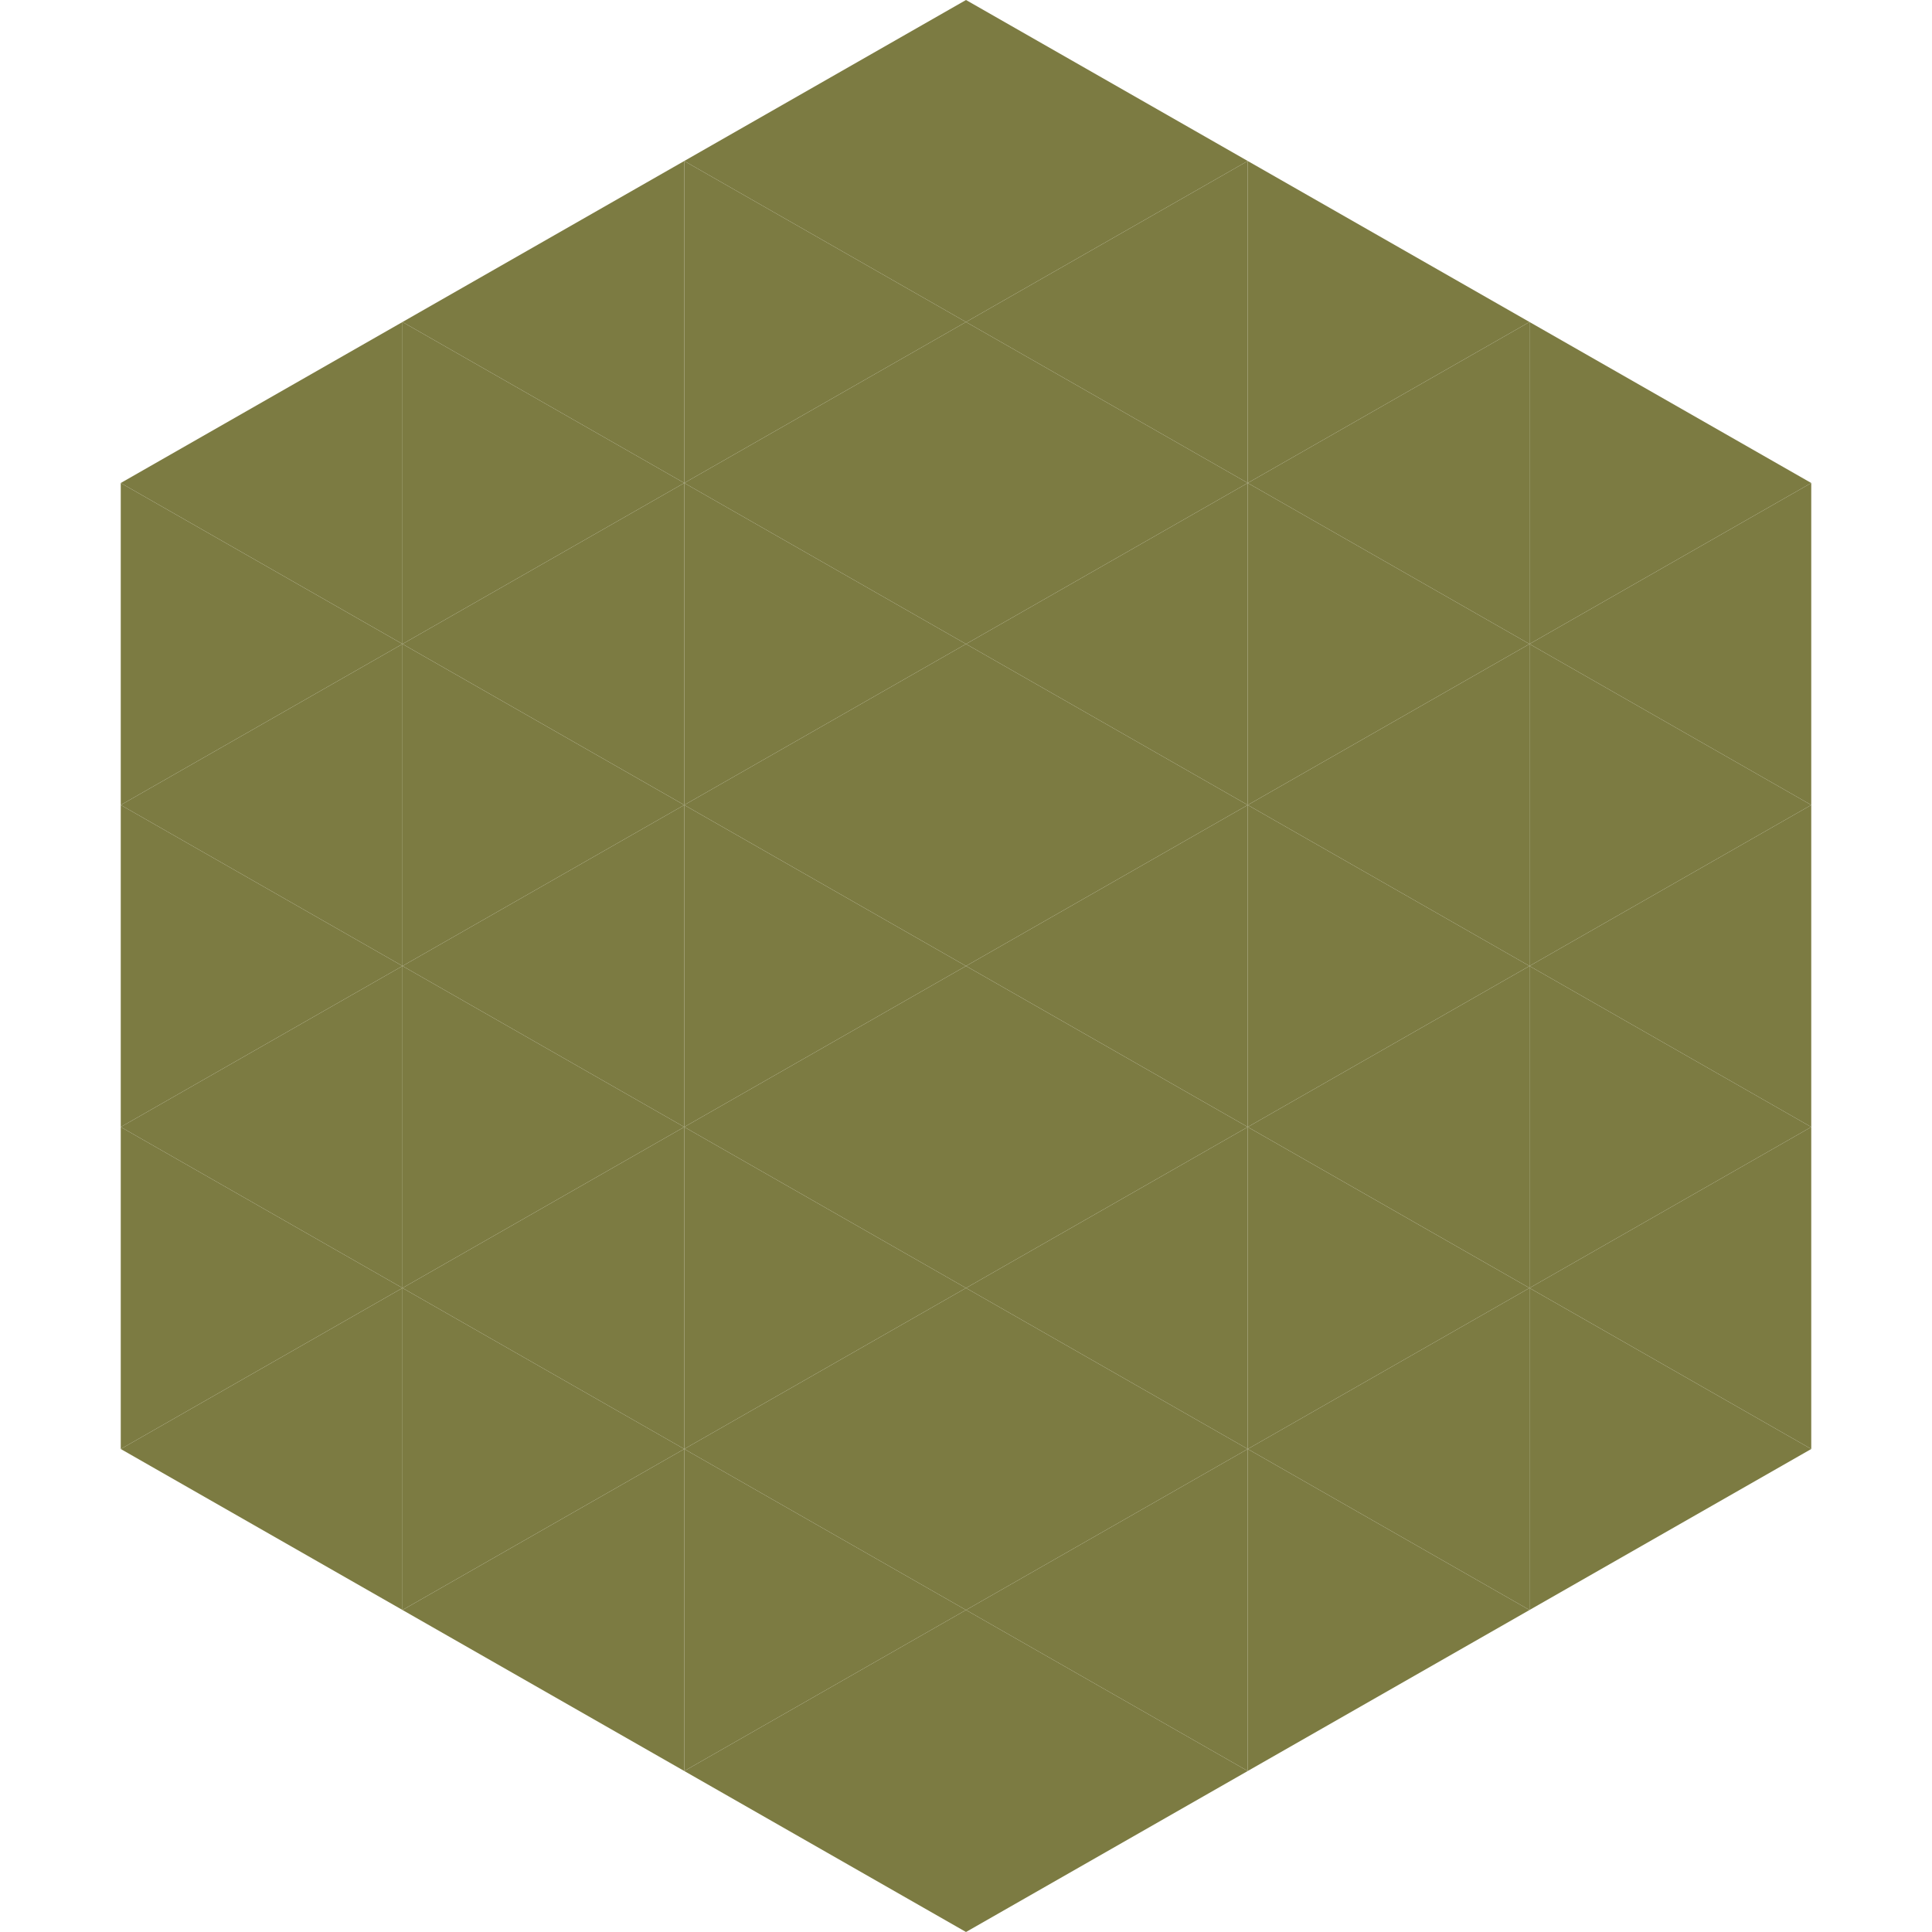 <?xml version="1.0"?>
<!-- Generated by SVGo -->
<svg width="240" height="240"
     xmlns="http://www.w3.org/2000/svg"
     xmlns:xlink="http://www.w3.org/1999/xlink">
<polygon points="50,40 15,60 50,80" style="fill:rgb(124,123,66)" />
<polygon points="190,40 225,60 190,80" style="fill:rgb(124,123,66)" />
<polygon points="15,60 50,80 15,100" style="fill:rgb(124,123,66)" />
<polygon points="225,60 190,80 225,100" style="fill:rgb(124,123,66)" />
<polygon points="50,80 15,100 50,120" style="fill:rgb(124,123,66)" />
<polygon points="190,80 225,100 190,120" style="fill:rgb(124,123,66)" />
<polygon points="15,100 50,120 15,140" style="fill:rgb(124,123,66)" />
<polygon points="225,100 190,120 225,140" style="fill:rgb(124,123,66)" />
<polygon points="50,120 15,140 50,160" style="fill:rgb(124,123,66)" />
<polygon points="190,120 225,140 190,160" style="fill:rgb(124,123,66)" />
<polygon points="15,140 50,160 15,180" style="fill:rgb(124,123,66)" />
<polygon points="225,140 190,160 225,180" style="fill:rgb(124,123,66)" />
<polygon points="50,160 15,180 50,200" style="fill:rgb(124,123,66)" />
<polygon points="190,160 225,180 190,200" style="fill:rgb(124,123,66)" />
<polygon points="15,180 50,200 15,220" style="fill:rgb(255,255,255); fill-opacity:0" />
<polygon points="225,180 190,200 225,220" style="fill:rgb(255,255,255); fill-opacity:0" />
<polygon points="50,0 85,20 50,40" style="fill:rgb(255,255,255); fill-opacity:0" />
<polygon points="190,0 155,20 190,40" style="fill:rgb(255,255,255); fill-opacity:0" />
<polygon points="85,20 50,40 85,60" style="fill:rgb(124,123,66)" />
<polygon points="155,20 190,40 155,60" style="fill:rgb(124,123,66)" />
<polygon points="50,40 85,60 50,80" style="fill:rgb(124,123,66)" />
<polygon points="190,40 155,60 190,80" style="fill:rgb(124,123,66)" />
<polygon points="85,60 50,80 85,100" style="fill:rgb(124,123,66)" />
<polygon points="155,60 190,80 155,100" style="fill:rgb(124,123,66)" />
<polygon points="50,80 85,100 50,120" style="fill:rgb(124,123,66)" />
<polygon points="190,80 155,100 190,120" style="fill:rgb(124,123,66)" />
<polygon points="85,100 50,120 85,140" style="fill:rgb(124,123,66)" />
<polygon points="155,100 190,120 155,140" style="fill:rgb(124,123,66)" />
<polygon points="50,120 85,140 50,160" style="fill:rgb(124,123,66)" />
<polygon points="190,120 155,140 190,160" style="fill:rgb(124,123,66)" />
<polygon points="85,140 50,160 85,180" style="fill:rgb(124,123,66)" />
<polygon points="155,140 190,160 155,180" style="fill:rgb(124,123,66)" />
<polygon points="50,160 85,180 50,200" style="fill:rgb(124,123,66)" />
<polygon points="190,160 155,180 190,200" style="fill:rgb(124,123,66)" />
<polygon points="85,180 50,200 85,220" style="fill:rgb(124,123,66)" />
<polygon points="155,180 190,200 155,220" style="fill:rgb(124,123,66)" />
<polygon points="120,0 85,20 120,40" style="fill:rgb(124,123,66)" />
<polygon points="120,0 155,20 120,40" style="fill:rgb(124,123,66)" />
<polygon points="85,20 120,40 85,60" style="fill:rgb(124,123,66)" />
<polygon points="155,20 120,40 155,60" style="fill:rgb(124,123,66)" />
<polygon points="120,40 85,60 120,80" style="fill:rgb(124,123,66)" />
<polygon points="120,40 155,60 120,80" style="fill:rgb(124,123,66)" />
<polygon points="85,60 120,80 85,100" style="fill:rgb(124,123,66)" />
<polygon points="155,60 120,80 155,100" style="fill:rgb(124,123,66)" />
<polygon points="120,80 85,100 120,120" style="fill:rgb(124,123,66)" />
<polygon points="120,80 155,100 120,120" style="fill:rgb(124,123,66)" />
<polygon points="85,100 120,120 85,140" style="fill:rgb(124,123,66)" />
<polygon points="155,100 120,120 155,140" style="fill:rgb(124,123,66)" />
<polygon points="120,120 85,140 120,160" style="fill:rgb(124,123,66)" />
<polygon points="120,120 155,140 120,160" style="fill:rgb(124,123,66)" />
<polygon points="85,140 120,160 85,180" style="fill:rgb(124,123,66)" />
<polygon points="155,140 120,160 155,180" style="fill:rgb(124,123,66)" />
<polygon points="120,160 85,180 120,200" style="fill:rgb(124,123,66)" />
<polygon points="120,160 155,180 120,200" style="fill:rgb(124,123,66)" />
<polygon points="85,180 120,200 85,220" style="fill:rgb(124,123,66)" />
<polygon points="155,180 120,200 155,220" style="fill:rgb(124,123,66)" />
<polygon points="120,200 85,220 120,240" style="fill:rgb(124,123,66)" />
<polygon points="120,200 155,220 120,240" style="fill:rgb(124,123,66)" />
<polygon points="85,220 120,240 85,260" style="fill:rgb(255,255,255); fill-opacity:0" />
<polygon points="155,220 120,240 155,260" style="fill:rgb(255,255,255); fill-opacity:0" />
</svg>
